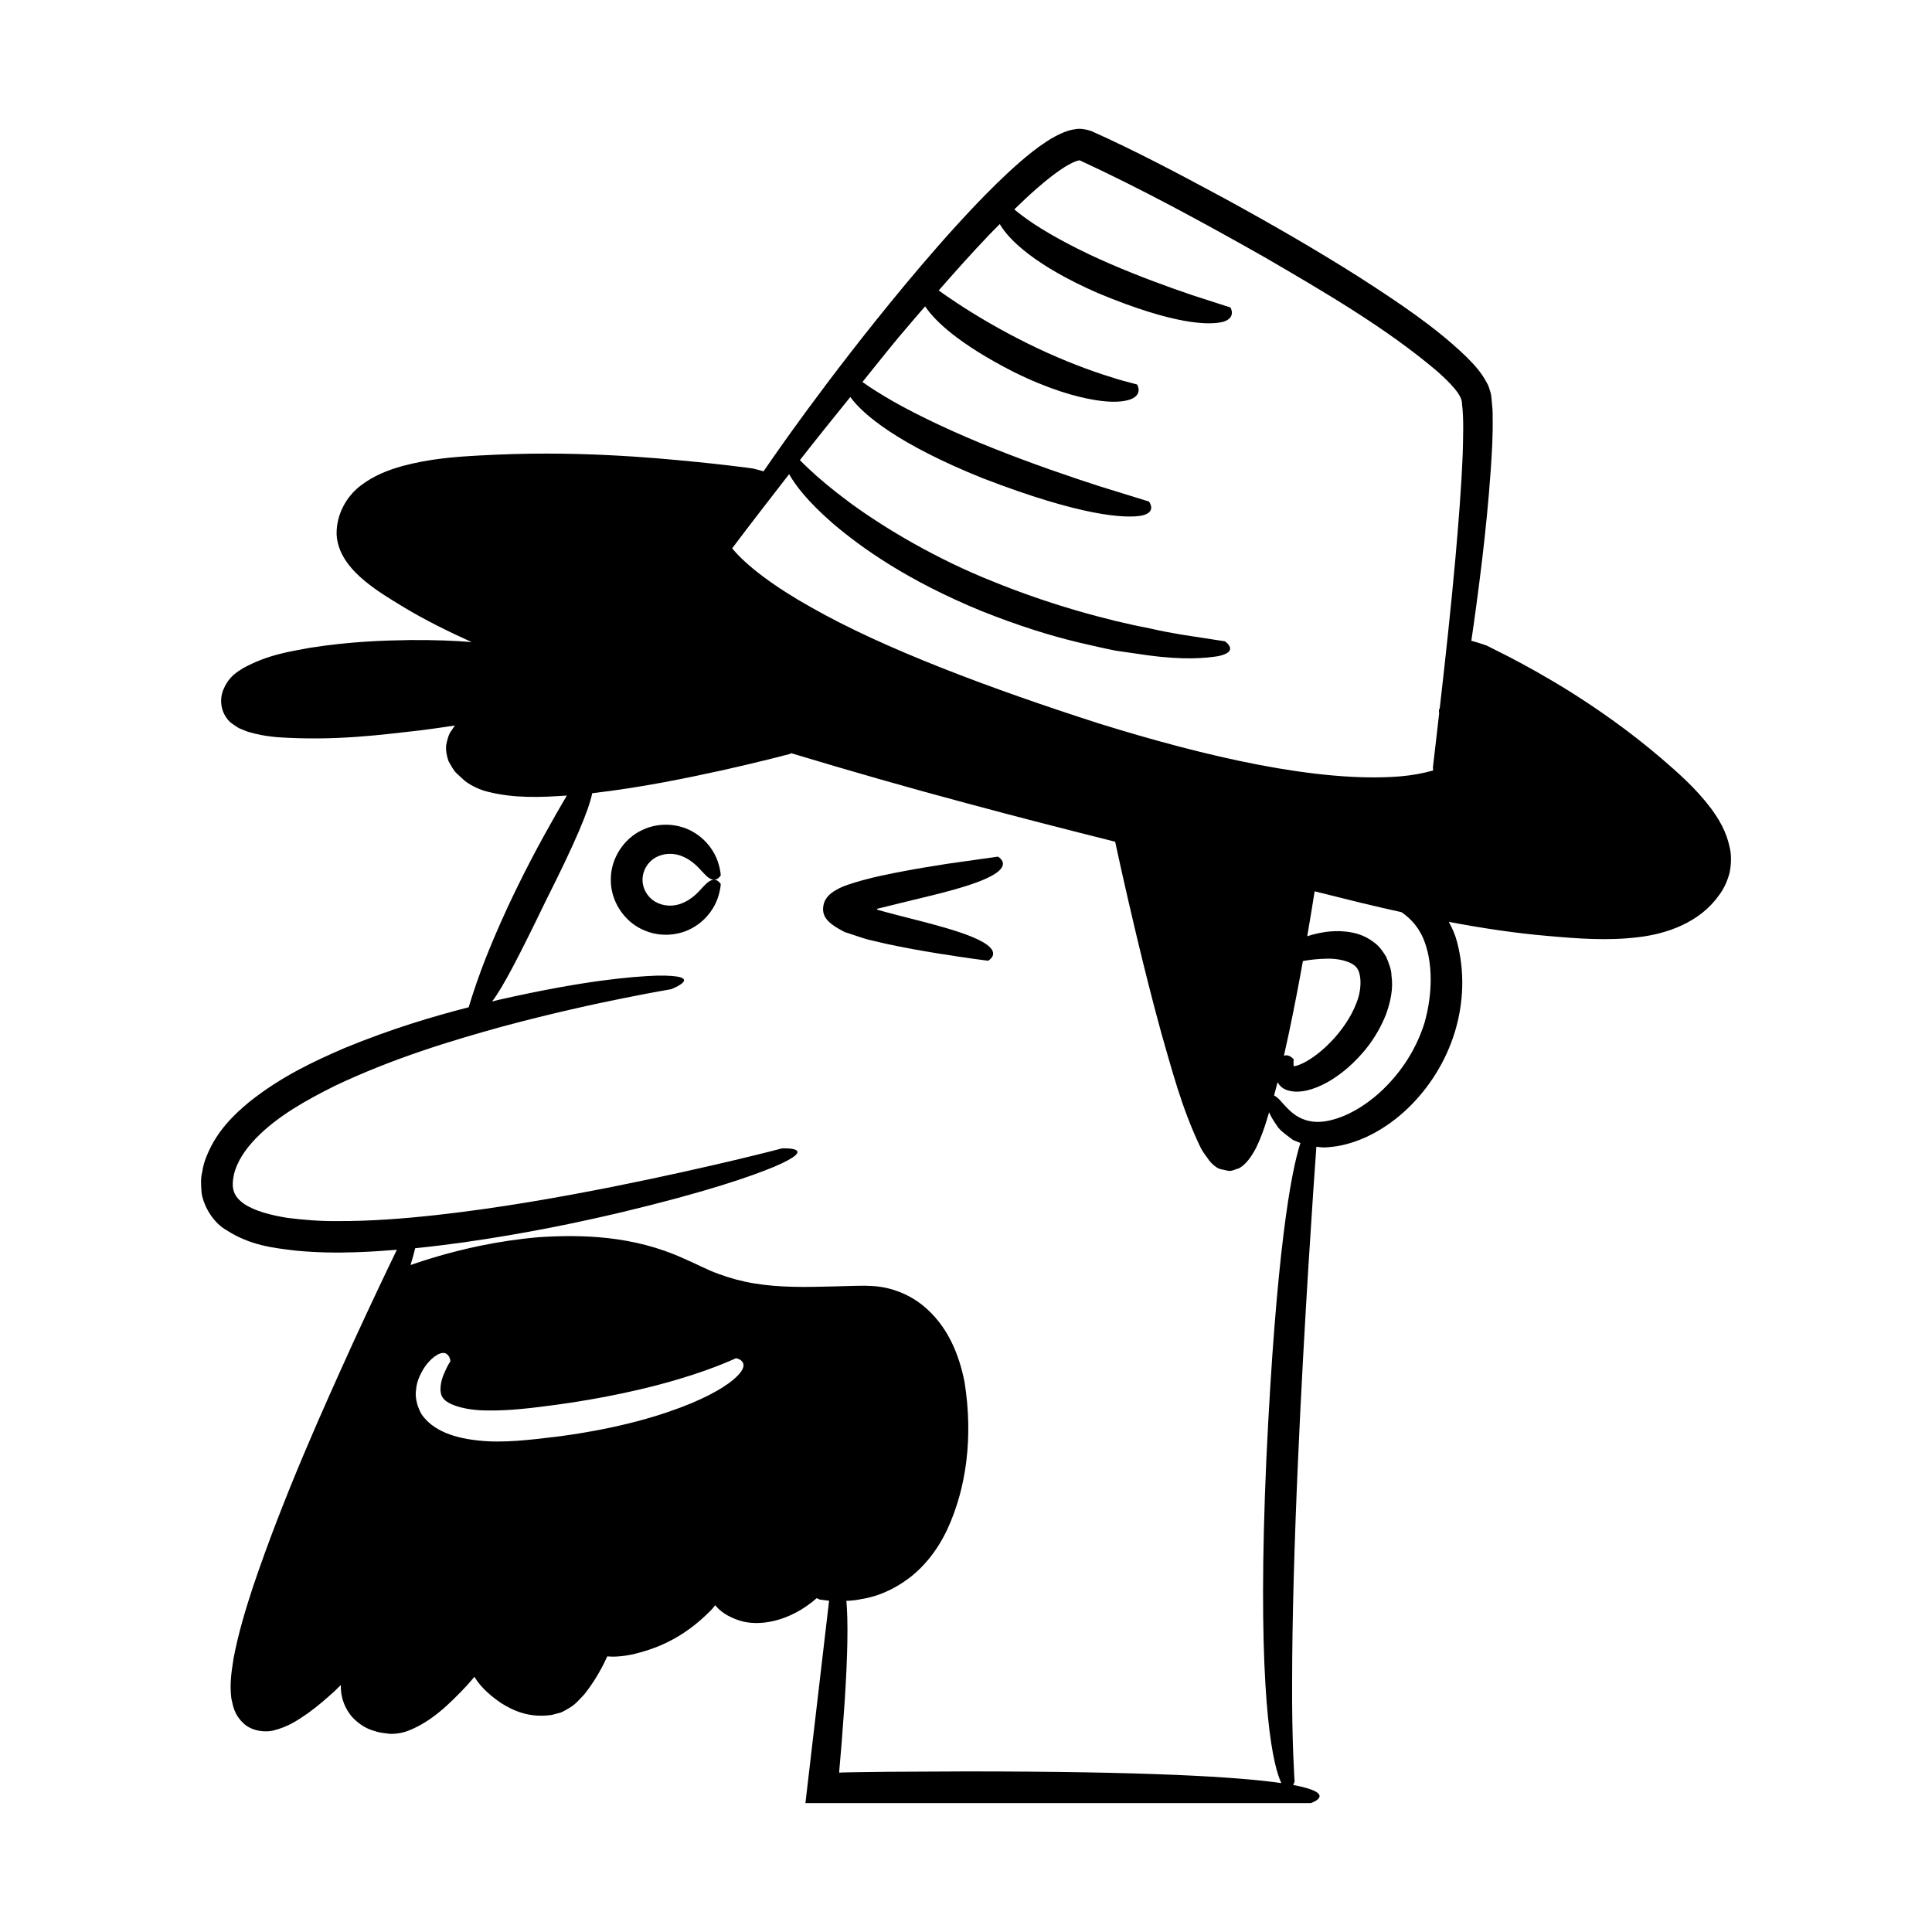 <?xml version="1.0" encoding="UTF-8"?>
<!-- Uploaded to: SVG Repo, www.svgrepo.com, Generator: SVG Repo Mixer Tools -->
<svg fill="#000000" width="800px" height="800px" version="1.1" viewBox="144 144 512 512" xmlns="http://www.w3.org/2000/svg">
 <g>
  <path d="m408.45 371.02s-5.367 0.758-13.418 1.895c-4.019 0.621-8.707 1.387-13.746 2.375-1.262 0.262-2.547 0.527-3.844 0.797l-1.969 0.449-2.91 0.742c-2.465 0.715-5.137 1.469-6.918 2.539-1.902 1.043-2.852 2.219-3.277 3.512-1.047 3.66 1.32 5.496 5.438 7.66 2.309 0.719 5.109 1.781 6.969 2.18 1.305 0.309 2.598 0.609 3.867 0.906 5.059 1.105 9.746 1.914 13.773 2.57 8.043 1.297 13.434 1.961 13.434 1.961s3.242-1.699-0.355-4.285c-1.785-1.301-5.266-2.812-11.621-4.625-3.168-0.918-7.07-1.898-11.758-3.098-1.16-0.309-2.375-0.629-3.644-0.965-0.625-0.176-1.262-0.352-1.91-0.535-0.23-0.074-0.09-0.059-0.141-0.09-0.02-0.07 0.066-0.078 0.066-0.078l-0.027-0.02-0.008-0.031 0.008-0.02 0.012-0.016 0.473-0.125c2.777-0.684 5.328-1.312 7.668-1.887 4.731-1.125 8.645-2.078 11.828-2.969 6.375-1.77 9.859-3.269 11.648-4.57 3.602-2.566 0.363-4.273 0.363-4.273z"/>
  <path d="m318.43 370.91c2.137-0.914 4.328-0.738 6.004-0.129 3.457 1.297 5.055 3.691 6.305 4.883 1.203 1.301 2.207 1.664 3 1.387 0.781-0.238 1.262-1.047 1.262-1.047s-0.004-1.422-0.797-3.746c-0.781-2.285-2.668-5.488-6.297-7.66-3.551-2.199-8.949-2.938-13.734-0.617-4.773 2.176-8.375 7.504-8.301 13.156-0.074 5.652 3.527 10.98 8.301 13.156 4.785 2.32 10.184 1.582 13.734-0.617 3.633-2.172 5.516-5.375 6.297-7.66 0.793-2.324 0.797-3.746 0.797-3.746s-0.484-0.809-1.262-1.047c-0.793-0.273-1.797 0.086-3 1.387-1.25 1.191-2.848 3.586-6.305 4.883-1.672 0.609-3.867 0.781-6.004-0.129-2.098-0.871-4.125-3.148-4.156-6.223 0.031-3.086 2.059-5.363 4.156-6.231z"/>
  <path d="m602.38 368.55c-0.875-4.211-2.867-7.477-4.914-10.27-4.195-5.574-8.902-9.574-13.188-13.301-8.699-7.43-16.922-13.082-23.832-17.461-6.941-4.336-12.59-7.398-16.469-9.414-3.902-1.969-5.984-3.019-5.984-3.019s-2.082-0.75-4.074-1.277c0.922-6.242 1.883-13.336 2.883-21.66 0.824-7.066 1.66-14.926 2.269-23.746 0.289-4.426 0.602-9.02 0.492-14.094 0.035-1.219-0.082-2.59-0.234-4-0.102-0.734-0.07-1.312-0.289-2.191-0.281-0.879-0.57-2.004-0.992-2.629-1.582-3.004-3.531-5.004-5.539-7.019-8.113-7.801-17.793-14.258-28.484-21.137-10.723-6.793-22.559-13.676-35.559-20.77-12.492-6.738-23.77-12.695-35.273-17.84-1.348-0.465-2.969-0.738-4.219-0.484-1.25 0.156-2.211 0.492-3.094 0.844-1.766 0.715-3.207 1.555-4.535 2.426-2.668 1.742-4.949 3.606-7.117 5.481-4.305 3.762-8.102 7.57-11.66 11.289-7.086 7.453-13.184 14.547-18.664 21.117-10.926 13.164-19.352 24.246-26.07 33.359-4.617 6.297-8.367 11.598-11.484 16.152-1.492-0.438-2.797-0.746-2.797-0.746s-9.133-1.328-25.281-2.691c-8.074-0.648-17.922-1.246-29.254-1.262-5.652-0.012-11.734 0.164-18.027 0.508-6.348 0.344-13.215 0.855-20.441 2.816-3.598 1.02-7.375 2.41-10.949 5.141-3.617 2.731-6.469 7.441-6.398 12.875 0.105 2.91 1.312 5.481 2.699 7.418 1.402 1.977 3.016 3.531 4.664 4.918 3.352 2.773 6.758 4.789 10.184 6.883 5.769 3.492 11.926 6.539 18.25 9.391-4.188-0.355-9.527-0.582-16.387-0.539-7.098 0.117-15.777 0.379-26.449 2.051-5.359 1.016-11.133 1.781-17.785 5.422-1.602 1.07-3.543 2.055-4.981 5.219-1.41 2.852-0.945 6.445 1.367 8.84 0.535 0.559 1.543 1.137 2.109 1.543 0.625 0.426 1.074 0.504 1.633 0.762 1.102 0.488 2.094 0.734 3.094 0.98 2.008 0.488 3.949 0.758 5.891 0.93 15.402 1.055 27.676-0.664 38.227-1.848 3.148-0.406 6.062-0.828 8.863-1.254-0.328 0.41-0.652 0.875-0.961 1.383-0.684 0.84-1.098 2.34-1.367 3.746-0.191 1.367 0.16 3.074 0.617 4.344 0.598 1.059 1.297 2.367 2.062 3.141l2.375 2.172c1.902 1.363 4.016 2.301 5.926 2.766 7.184 1.809 14.086 1.48 20.977 1.016-3.387 5.754-8.434 14.641-12.938 23.863-3.844 7.793-7.297 15.812-9.609 21.969-2.035 5.496-3.219 9.457-3.457 10.27-9.523 2.449-20.492 5.699-32.949 10.828-7.977 3.457-16.707 7.481-25.203 14.27-4.156 3.426-8.465 7.648-11.055 13.77-0.672 1.512-1.188 3.113-1.422 4.852-0.457 1.602-0.285 3.652-0.145 5.598 0.703 3.949 3.348 7.918 6.566 9.742 6.328 4.094 12.504 4.719 18.207 5.418 5.738 0.562 11.176 0.625 16.344 0.434 3.68-0.125 7.188-0.363 10.621-0.641-2.316 4.777-6.457 13.426-11.586 24.594-7.883 17.375-18.383 40.523-26.602 64.895-2.004 6.125-3.867 12.316-5.094 18.809-0.504 3.328-1.082 6.562-0.59 10.574 0.5 2.172 0.777 4.289 3.164 6.562 2.18 2.133 5.695 2.477 7.809 2.004 4.199-1.004 6.816-2.902 9.402-4.676 2.535-1.812 4.715-3.746 6.828-5.644 0.645-0.594 1.195-1.176 1.816-1.766-0.031 2.16 0.305 5.156 2.91 8.359 1.434 1.609 3.598 3.215 6.148 3.852 1.293 0.469 2.547 0.52 4.012 0.727 1.773 0.023 3.519-0.305 4.973-0.895 5.918-2.371 10.504-6.731 15.484-12.043 0.668-0.746 1.258-1.457 1.883-2.184 1.133 1.902 3.172 4.336 7.141 7.004 2.859 1.766 7.137 4.004 13.352 3.098 0.75-0.195 1.52-0.395 2.305-0.598 0.797-0.309 1.648-0.84 2.473-1.324 1.68-1.027 2.578-2.227 3.801-3.473 1.992-2.504 3.766-5.289 5.293-8.344 0.301-0.609 0.547-1.172 0.828-1.766 1.703 0.145 3.906 0.055 6.879-0.574 5-1.234 12.801-3.562 20.871-11.93 0.32-0.359 0.574-0.703 0.875-1.059 1.129 1.422 3.074 2.981 6.484 4.074 5 1.602 13.125 0.422 20.406-5.945 0.449 0.215 0.824 0.371 0.824 0.371s0.875 0.109 2.453 0.309l-6.269 53.621h133.96s7.523-2.516-4.695-4.793c0.238-0.496 0.371-0.941 0.371-0.941s-0.754-10.508-0.656-26.551c0-16.016 0.613-37.434 1.574-58.852 1.598-36.422 4.125-72.707 4.848-82.793 0.195 0.02 0.383 0.039 0.582 0.062 1.68 0.27 3.262-0.008 4.949-0.223 13.219-2.262 26.301-14.441 31.145-30.176 2.406-7.883 2.656-16.129 0.621-23.906-0.488-1.898-1.258-3.691-2.207-5.359 8.859 1.676 17.625 3 26.215 3.731 7.863 0.703 15.855 1.324 23.812 0.352 7.769-0.855 16.488-3.945 21.504-11.039 1.301-1.613 2.332-3.883 2.902-6.106 0.441-2.266 0.508-4.625 0.012-6.688zm-262.54 139.64c-1.664 1.867-5.316 4.613-12.672 7.703-7.348 3.035-18.422 6.519-34.738 8.73-8.105 0.996-15.172 1.832-21.508 1.141-6.133-0.625-12.109-2.398-15.258-7.043-1.309-2.391-1.715-4.785-1.375-6.625 0.176-1.887 0.832-3.289 1.426-4.426 1.211-2.281 2.543-3.488 3.539-4.238 2.098-1.469 3.047-0.832 3.539-0.207 0.523 0.617 0.562 1.527 0.562 1.527s-0.789 1.133-1.664 3.234c-0.941 2.094-1.504 5.172-0.168 6.66 1.383 1.805 6.41 3.207 11.875 3.137 5.449 0.117 11.664-0.648 17.887-1.484 12.379-1.664 24.578-4.328 33.434-7.078 8.906-2.684 14.293-5.277 14.293-5.277s0.957 0.129 1.52 0.723c0.578 0.574 1 1.602-0.691 3.523zm139.77 22.152c-2.43 54.922 0.645 76.66 3.191 84.25 0.266 0.805 0.52 1.426 0.77 1.945-11.582-1.672-35.5-3.094-83.422-3.094-7.43 0.035-14.281 0.066-20.598 0.098-3.156 0.039-6.184 0.082-9.078 0.117-1.238 0.027-2.445 0.051-3.629 0.074l-0.375 0.086-0.047-0.277c0.004-0.145-0.039 0.086 0-0.383l0.141-1.578c0.176-2.086 0.348-4.086 0.508-6 0.281-3.836 0.539-7.344 0.773-10.547 0.418-6.41 0.641-11.621 0.715-15.84 0.086-4.879-0.027-8.398-0.258-10.953 1.258-0.043 2.641-0.156 4.207-0.512 3.606-0.547 8.004-2.238 12.133-5.312 4.168-3.059 7.852-7.652 10.387-13.078 5.082-10.941 6.906-24.531 4.594-39.051-1.414-7.195-4.434-15.113-11.367-20.578-3.406-2.68-7.719-4.387-12.008-4.824-1.066-0.098-2.133-0.109-3.199-0.156l-2.781 0.047-5.461 0.145c-7.238 0.199-14.258 0.312-20.828-0.785-3.289-0.531-6.453-1.383-9.492-2.512-3.176-1.125-5.609-2.535-9.203-4.062-13.465-6.184-27.32-6.418-38.504-5.691-11.285 0.977-20.395 3.234-26.676 5.043-3.18 0.934-5.644 1.75-7.305 2.332 0.539-1.742 0.945-3.203 1.223-4.402 0.004-0.02 0.008-0.031 0.012-0.051 4.43-0.445 8.672-0.977 12.715-1.535 17.023-2.422 30.75-5.359 41.906-7.977 22.297-5.328 34.316-9.492 40.582-12.102 12.461-5.356 1.984-4.836 1.984-4.836s-17.879 4.758-45.066 10.207c-13.59 2.68-29.512 5.562-46.625 7.465-8.547 0.934-17.406 1.637-26.289 1.586-4.453 0.043-8.859-0.316-13.172-0.863-4.199-0.695-8.465-1.746-11.336-3.668-2.836-1.992-3.516-4.035-2.762-7.691 0.773-3.465 3.023-6.793 5.859-9.719 5.731-5.922 13.531-10.215 21.031-13.949 15.32-7.269 30.812-11.945 44.078-15.609 13.324-3.59 24.598-6.023 32.5-7.613 7.91-1.59 12.441-2.34 12.441-2.34s9.758-3.801-3.789-3.594c-6.773 0.242-19.484 1.312-41.906 6.41-0.559 0.133-1.199 0.301-1.77 0.438 2.863-3.758 6.918-11.551 14.387-26.992 7.715-15.324 11.164-23.543 12.148-28.203 12.973-1.484 25.277-4.055 34.754-6.133 10.688-2.394 17.758-4.309 17.758-4.309s0.07-0.066 0.168-0.172c15.328 4.625 30.875 9.09 46.504 13.266 13.164 3.562 26.316 6.922 39.398 10.211 0.445 2.102 2.488 11.602 5.68 25 1.824 7.617 4.012 16.492 6.621 25.965 2.758 9.516 5.289 19.461 10.152 29.703 0.363 0.863 1.215 2.109 1.922 3.035 0.688 1.109 1.508 1.906 2.414 2.527 0.902 0.664 1.875 0.621 2.949 0.938 1.066 0.297 2.098-0.398 3.039-0.613 1.852-0.953 3.305-3.086 4.504-5.312 0.938-1.918 1.238-2.793 1.797-4.211 0.66-1.805 1.18-3.562 1.719-5.328 0.391 0.953 1.023 2.07 2.012 3.449 0.535 0.969 1.531 1.762 2.629 2.613 0.551 0.414 1.125 0.844 1.719 1.289 0.625 0.25 1.273 0.512 1.941 0.777-2.562 7.863-6.441 29.27-9.02 83.441zm41.887-115.22c-2.578 8.141-7.211 14.125-11.707 18.273-4.555 4.148-9.133 6.488-12.891 7.41-7.754 2.043-11.23-2.59-13.043-4.516-0.887-1.074-1.613-1.688-2.211-1.98 0.316-1.168 0.629-2.332 0.918-3.484 0.508 0.82 1.215 1.598 2.379 2.023 0.836 0.301 1.801 0.465 2.836 0.453 0.875-0.023 1.77-0.133 2.652-0.34 3.504-0.855 7.086-2.848 10.762-6 3.606-3.199 7.488-7.539 10.129-14.164 1.199-3.371 1.941-6.762 1.441-10.227-0.004-1.637-0.773-3.453-1.395-4.984-0.93-1.547-1.934-2.934-3.262-3.859-2.531-1.977-5.141-2.578-7.262-2.824-2.164-0.254-4.004-0.133-5.609 0.082-1.902 0.293-3.465 0.691-4.801 1.133 0.91-5.297 1.559-9.344 1.961-11.91 4.121 1.023 8.305 2.051 12.363 3.074 3.566 0.863 7.117 1.676 10.664 2.461 2.586 1.77 4.926 4.352 6.246 8.219 1.863 5.266 2.141 13.043-0.172 21.16zm-37.246 8.66c1.719-7.555 3.102-14.641 4.262-20.871 0.27-1.473 0.52-2.852 0.766-4.227 1.738-0.305 3.914-0.594 6.305-0.617 3.121-0.113 6.633 0.711 7.938 2.367 1.285 1.555 1.465 5.668-0.059 9.387-2.867 7.555-10.188 14.453-15.18 16.375-0.566 0.223-1.16 0.34-1.391 0.379l-0.039 0.004c-0.133-0.648 0.004-1.988 0.004-1.871-0.012 0.141-1.055-1.465-2.606-0.926zm47.387-159.56c-0.371 9.176-1.125 18.43-1.934 27.668-1.188 13.273-2.637 26.551-4.16 39.82-0.242 0.273-0.254 0.77-0.152 1.316-0.551 4.769-1.074 9.543-1.652 14.312 0 0 0.016 0.352 0.055 0.844-2.609 0.746-5.566 1.297-8.793 1.57-21.566 1.719-51.34-5.18-79.844-14.047-28.539-9.176-56.91-19.766-76.16-30.738-9.641-5.379-16.973-10.91-20.711-15.34-0.098-0.113-0.164-0.211-0.258-0.32 4.969-6.598 10.035-13.125 15.098-19.656 1.609 2.891 4.902 7.238 11.504 12.992 7.688 6.57 19.875 15.219 39.379 23.25 9.777 3.906 18.309 6.562 25.633 8.316 3.672 0.848 7.004 1.633 10.055 2.227 3.078 0.441 5.848 0.844 8.348 1.203 9.973 1.371 15.66 0.73 18.668 0.27 6.035-1.195 1.895-3.957 1.895-3.957s-1.969-0.305-5.414-0.836c-3.441-0.543-8.391-1.18-14.207-2.523-11.727-2.231-27.117-6.481-41.797-12.477-14.75-5.852-28.461-13.922-37.945-20.887-4.727-3.504-8.469-6.66-10.906-8.996-1.016-0.941-1.766-1.684-2.363-2.289 4.394-5.633 8.883-11.176 13.363-16.734 3.328 4.617 12.641 12.492 35.031 21.5 26.375 10.188 37.719 10.656 42.035 9.961 4.371-0.863 2.074-3.762 2.074-3.762s-5.184-1.602-12.961-4.008c-7.746-2.488-18-6.004-28.031-9.996-10.035-3.977-19.777-8.559-26.688-12.473-3.43-1.977-6.207-3.727-8-5.039-0.09-0.066-0.148-0.113-0.234-0.172 3.215-3.953 6.356-7.973 9.617-11.883 2.301-2.746 4.648-5.441 6.981-8.156 2.555 3.828 8.801 9.898 23.438 17.371 9.375 4.637 16.488 6.606 21.473 7.438 5 0.848 7.961 0.426 9.605-0.191 3.281-1.289 1.668-3.902 1.668-3.902s-0.934-0.25-2.566-0.691c-1.641-0.402-3.953-1.113-6.715-2.023-5.519-1.82-12.762-4.688-19.742-8.164-6.992-3.445-13.738-7.418-18.605-10.648-2.035-1.336-3.648-2.465-4.953-3.394 4.359-4.992 8.777-9.918 13.32-14.695 0.941-0.984 1.906-1.934 2.859-2.906 2.465 4.266 9.516 11.074 25.973 18.281 20.629 8.613 29.727 8.527 33.242 7.621 3.566-1.07 1.922-3.797 1.922-3.797s-4.039-1.305-10.098-3.258c-6.023-2.039-13.992-4.926-21.715-8.27-7.727-3.328-15.137-7.227-20.238-10.59-2.242-1.504-3.988-2.812-5.231-3.875 1.984-1.934 3.988-3.82 6.043-5.613 2.199-1.902 4.453-3.754 6.719-5.231 1.125-0.754 2.266-1.375 3.25-1.785 0.48-0.203 0.953-0.34 1.172-0.355l0.117-0.031c16.297 7.523 32.969 16.586 48.984 25.664 15.922 9.281 32.23 18.742 45.852 30.305 3.195 2.894 6.617 6.18 6.512 8.598 0.5 3.859 0.293 8.703 0.191 13.184z"/>
 </g>
</svg>